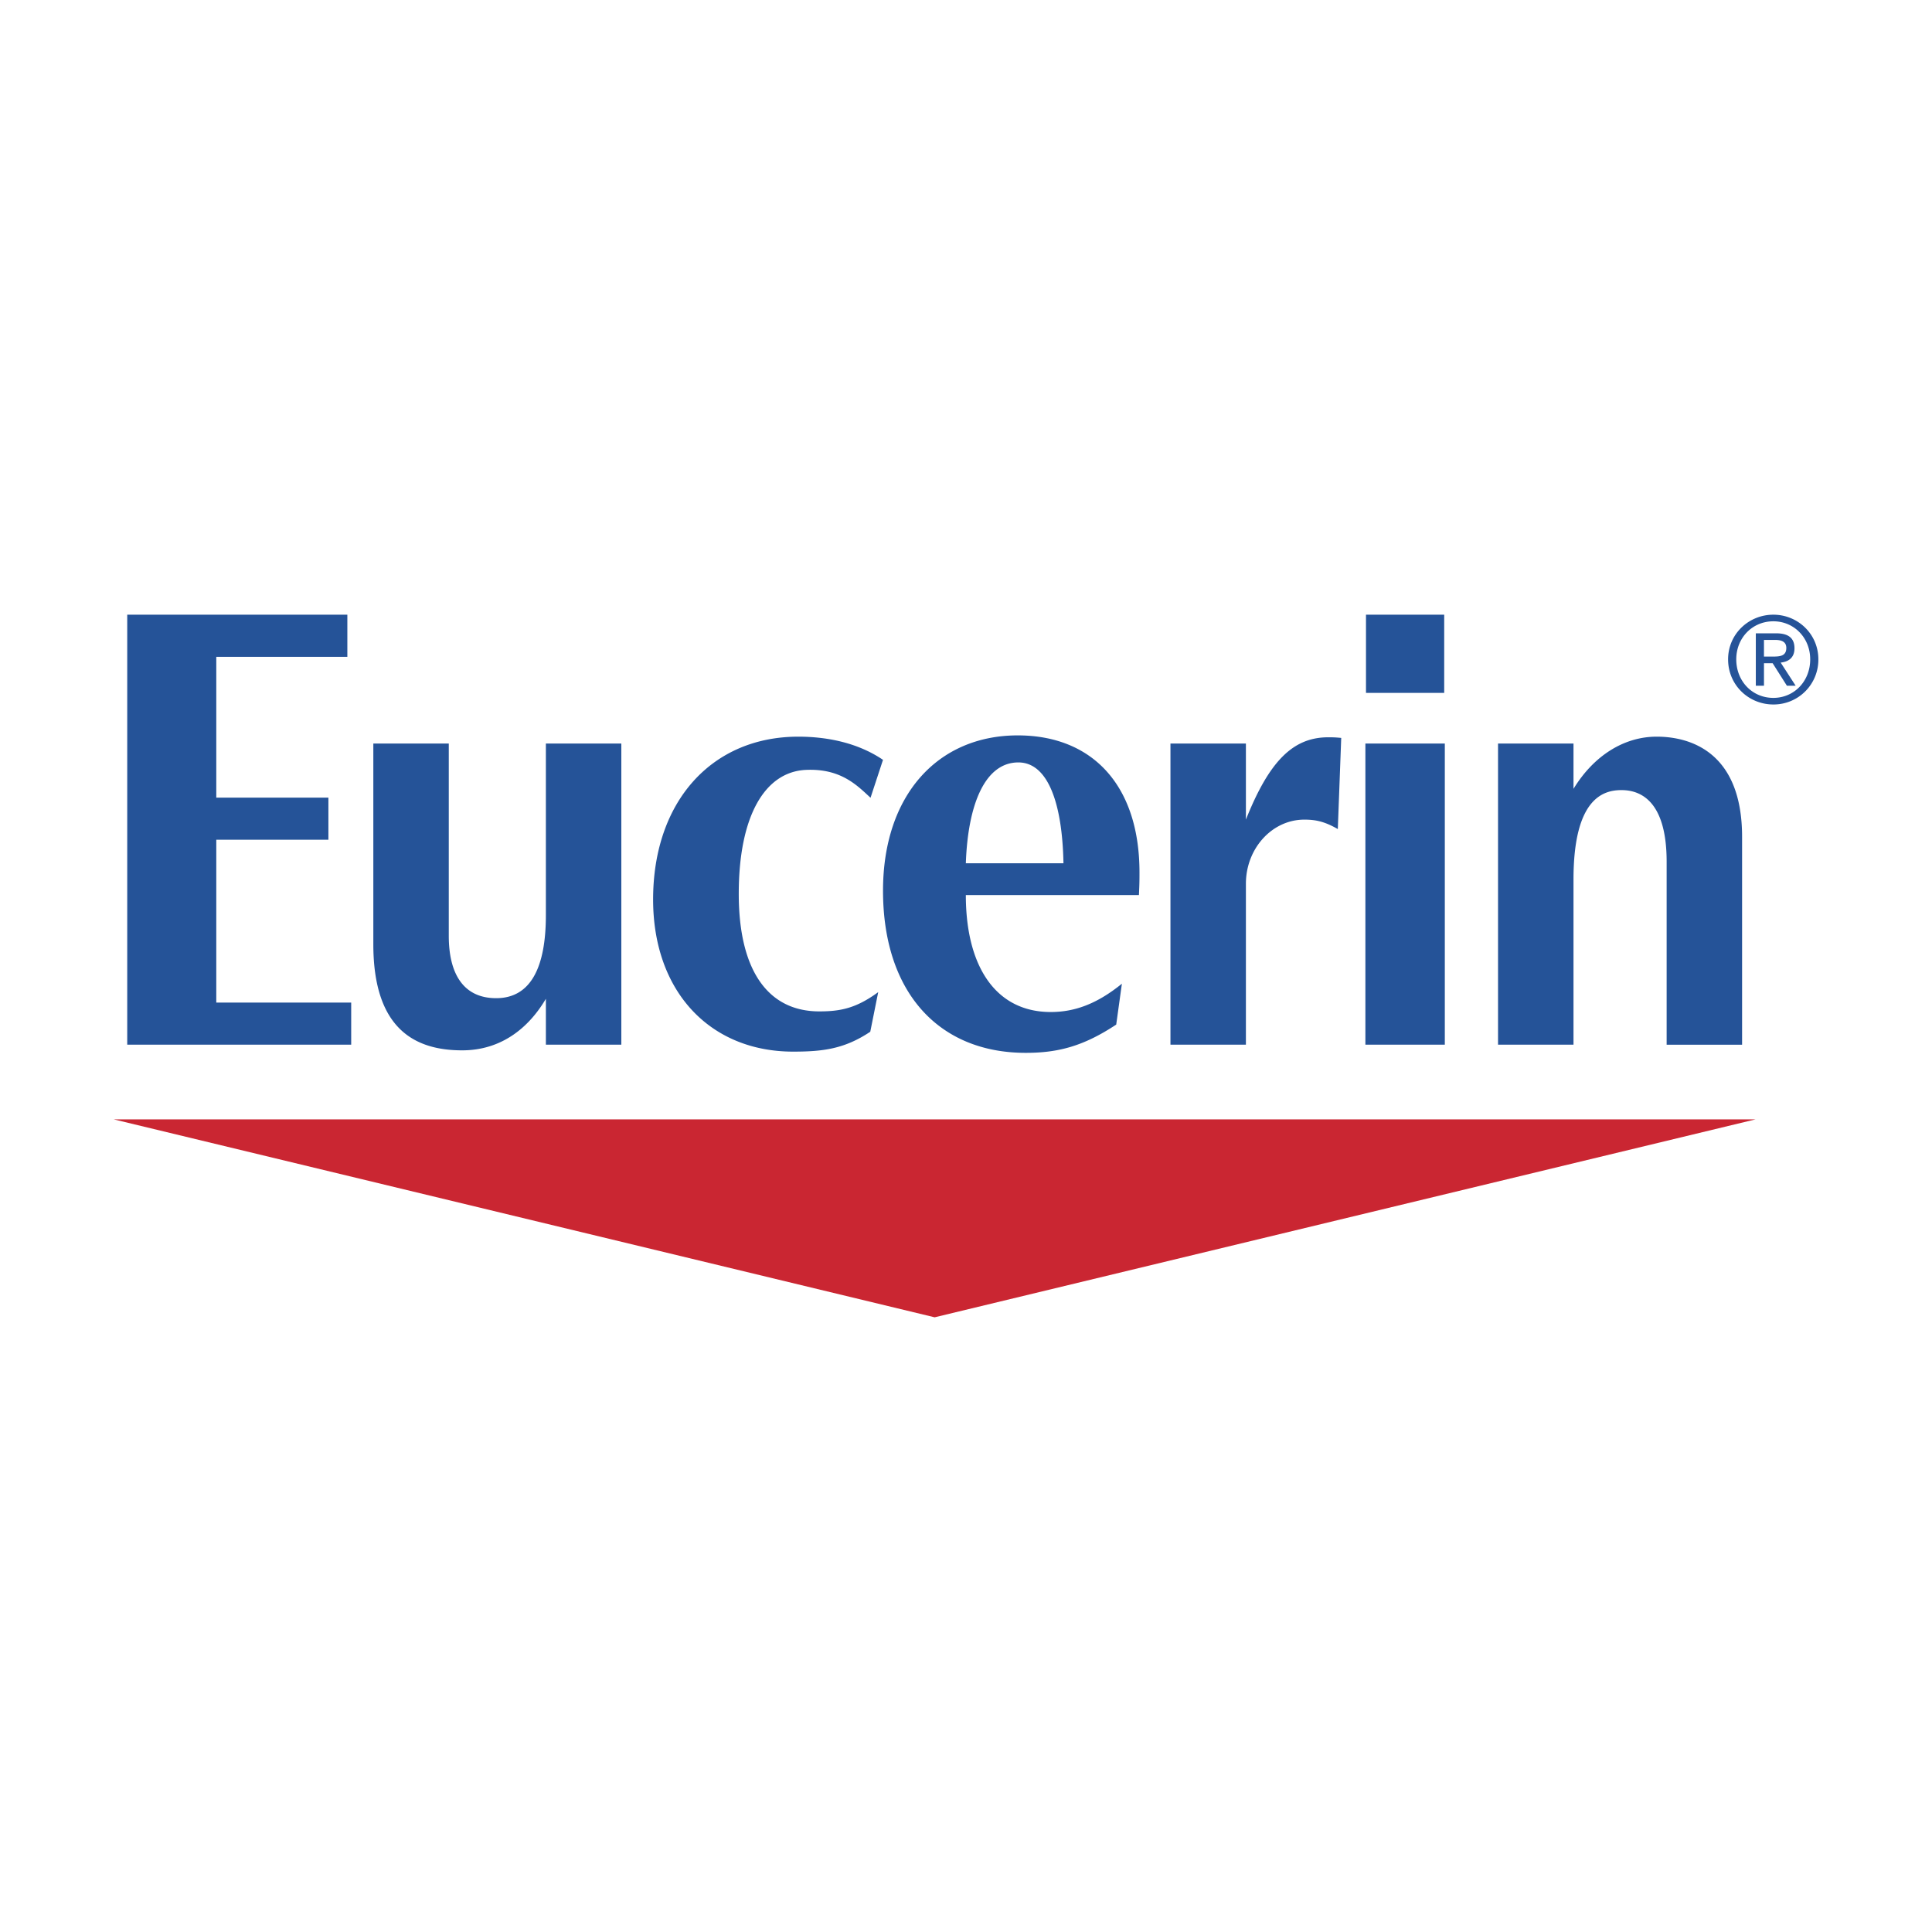 <svg xmlns="http://www.w3.org/2000/svg" width="2500" height="2500" viewBox="0 0 192.756 192.756"><g fill-rule="evenodd" clip-rule="evenodd"><path fill="#fff" fill-opacity="0" d="M0 0h192.756v192.756H0V0z"></path><path fill="#ca2632" d="M175.16 111.678l-81.91 19.75-81.912-19.75H175.16z"></path><path d="M172.412 65.782c0 2.577 2.061 4.504 4.516 4.504a4.465 4.465 0 0 0 4.49-4.504c0-2.527-2.049-4.454-4.49-4.454-2.455 0-4.516 1.927-4.516 4.454zm.815 0c0-2.142 1.605-3.795 3.701-3.795 2.072 0 3.676 1.654 3.676 3.795 0 2.192-1.604 3.846-3.676 3.846-2.096 0-3.701-1.654-3.701-3.846zm1.951 2.636h.814v-2.251h.863l1.426 2.251h.873l-1.496-2.312c.777-.083 1.377-.478 1.377-1.425 0-1.005-.586-1.495-1.834-1.495h-2.023v5.232zm.814-4.574h1.08c.549 0 1.148.108 1.148.801 0 .828-.66.862-1.377.862h-.852v-1.663h.001zM12.694 104.229h22.345v-4.204h-13.46V83.782h11.186V79.58H21.579V65.531h13.076v-4.203H12.694v42.901zM96.362 86.129c.204-5.874 1.91-10.062 5.238-10.062 2.936 0 4.387 4.024 4.502 10.062h-9.74zm17.269 3.173c.055-1.191.055-1.506.055-2.26 0-8.718-4.729-13.672-12.143-13.672-7.981 0-13.444 5.958-13.444 15.492 0 10.159 5.575 16.181 14.237 16.181 3.283 0 5.803-.689 9.029-2.82l.566-4.078c-2.547 2.068-4.783 2.824-7.104 2.824-5.457 0-8.466-4.508-8.466-11.667h17.27zM88.097 75.809c-2.662-1.802-5.819-2.312-8.451-2.312-8.622 0-14.485 6.46-14.485 16.243 0 9.22 5.706 15.181 13.975 15.181 3.029 0 5.146-.289 7.691-1.984l.792-3.951c-2.208 1.613-3.769 1.92-5.88 1.92-5.067 0-8.033-4.014-8.033-11.728 0-7.777 2.609-12.186 6.714-12.367 3.449-.151 5.072 1.521 6.433 2.782l1.244-3.784zM133.814 73.622c-.623-.062-.908-.062-1.301-.062-3.51 0-5.887 2.382-8.209 8.214v-7.589h-7.527v30.043h7.527V88.171c0-3.512 2.604-6.397 5.83-6.397 1.076 0 1.982.161 3.34.942l.34-9.094zM54.462 104.229h7.528V74.185h-7.528v17.123c0 5.276-1.551 8.28-4.957 8.28-3.293 0-4.73-2.463-4.73-6.219V74.185h-7.528v20.019c0 8.492 4.181 10.589 8.863 10.589 3.954 0 6.674-2.295 8.353-5.143v4.579h-.001zM149.459 104.229h7.529v-16.48c0-8.179 3.033-8.92 4.787-8.92 2.293 0 4.506 1.558 4.506 7.146v18.255h7.527V83.494c0-8.255-4.924-9.997-8.523-9.997-3.227 0-6.256 1.863-8.297 5.206v-4.518h-7.529v30.044zM136.285 61.328h7.803v7.802h-7.803v-7.802zM136.225 74.185h7.925v30.044h-7.925V74.185z" fill="#255398"></path></g></svg>